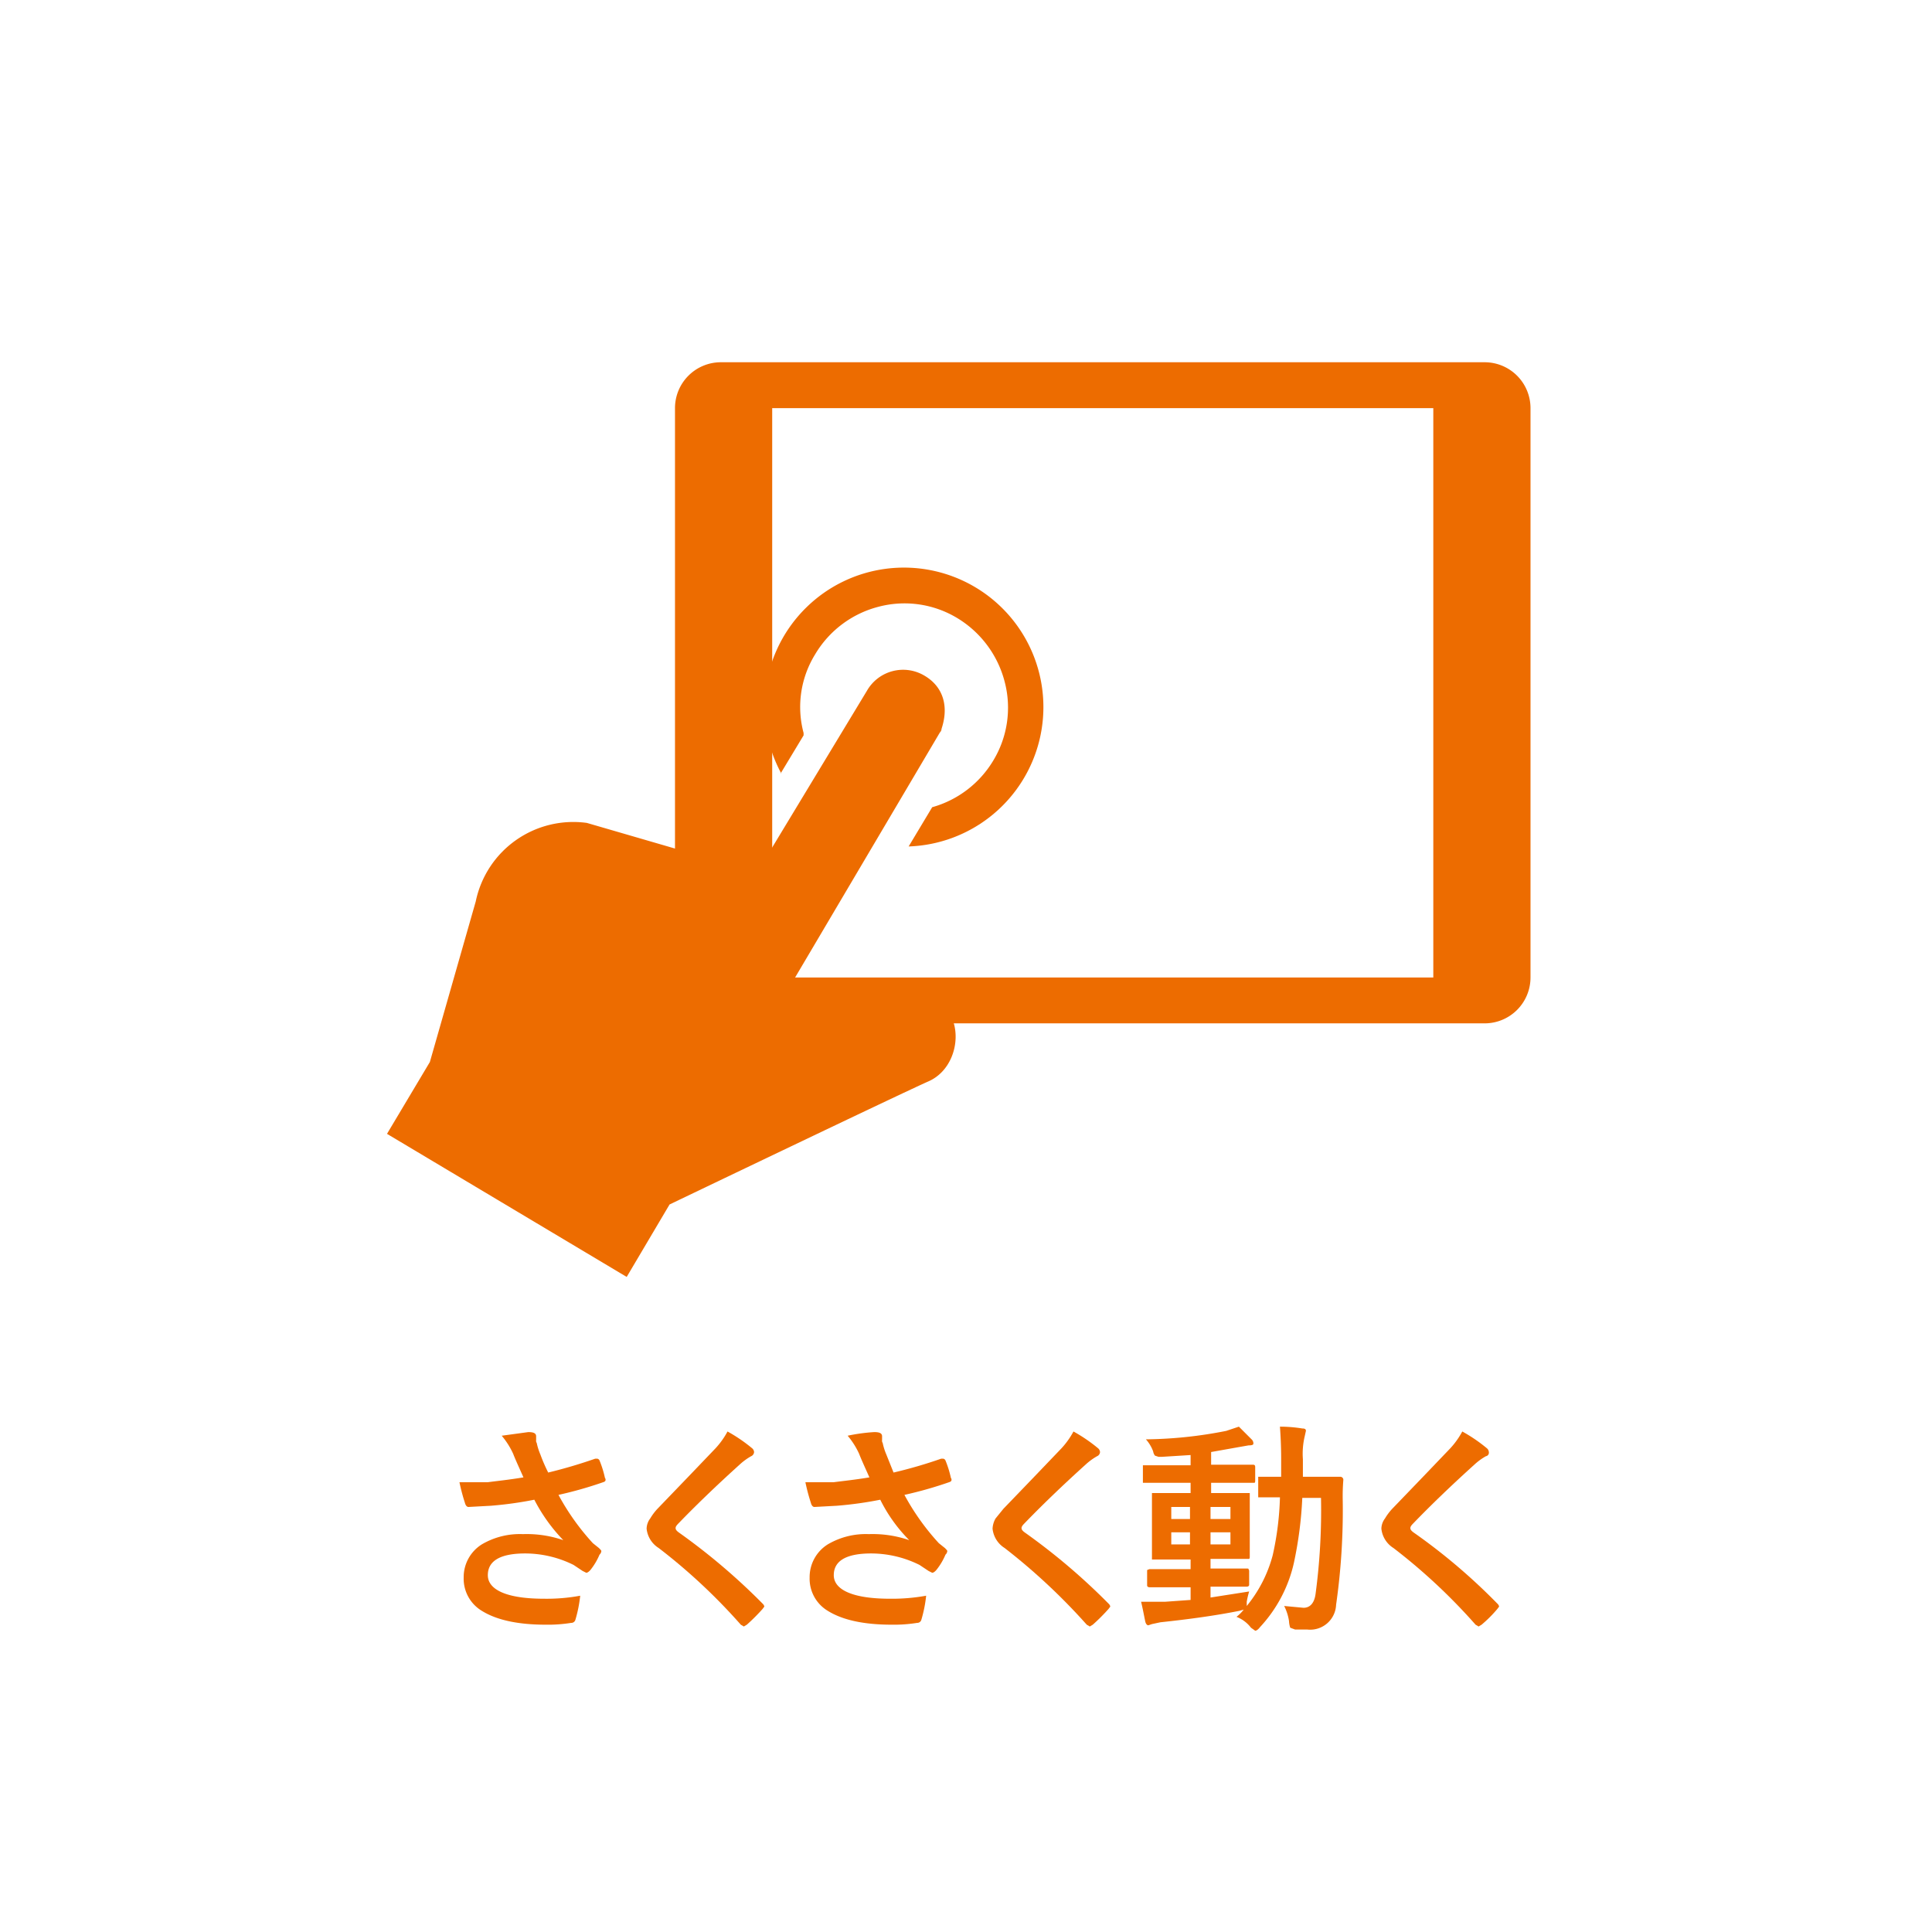<svg xmlns="http://www.w3.org/2000/svg" viewBox="0 0 320 320"><defs><style>.cls-1{fill:#fff;}.cls-2{isolation:isolate;}.cls-3{fill:#ed6c00;}</style></defs><g id="レイヤー_2" data-name="レイヤー 2"><g id="レイヤー_1-2" data-name="レイヤー 1"><rect class="cls-1" width="320" height="320"/><g class="cls-2"><path class="cls-3" d="M86.7,244.7c-.8-1.8-1.4-3.1-1.7-3.9a13,13,0,0,0-1.9-3l4.4-.6c.9,0,1.3.2,1.3.7v.6a.7.7,0,0,0,.1.5,10.1,10.1,0,0,0,.6,1.9,27.5,27.5,0,0,0,1.3,3c2.9-.7,5.5-1.5,7.8-2.3h.3a.5.5,0,0,1,.4.3,17.1,17.1,0,0,1,.9,2.9.4.4,0,0,1,.1.3c0,.2-.1.3-.4.4a65,65,0,0,1-7.4,2.1,39.6,39.6,0,0,0,5.7,8l1,.8c.2.2.4.4.4.5a.9.9,0,0,1-.3.6,10.5,10.5,0,0,1-1.4,2.4c-.3.4-.6.6-.8.6l-.6-.3-1.5-1a18.1,18.1,0,0,0-8-1.9c-4.1,0-6.2,1.2-6.2,3.6s3.1,3.9,9.3,3.9a30.4,30.4,0,0,0,6-.5,21.8,21.8,0,0,1-.8,4,.7.7,0,0,1-.7.5,24.2,24.2,0,0,1-4.2.3c-4.7,0-8.2-.8-10.6-2.3a6.2,6.2,0,0,1-3-5.5,6.4,6.4,0,0,1,3-5.5,12.4,12.4,0,0,1,6.8-1.7,18.6,18.6,0,0,1,6.7,1,28.2,28.2,0,0,1-4.8-6.7,62.2,62.2,0,0,1-7.2,1l-3.7.2c-.3,0-.5-.3-.6-.7a31.9,31.9,0,0,1-.9-3.4h4.7C82.3,245.3,84.3,245.1,86.7,244.7Z"/><path class="cls-3" d="M120.5,237.1a26.1,26.1,0,0,1,4.1,2.8.9.9,0,0,1,.3.6.8.8,0,0,1-.5.7,10.2,10.2,0,0,0-1.8,1.3c-4.1,3.7-7.5,7-10.2,9.8-.4.4-.5.6-.5.8s.1.4.5.7a104.7,104.7,0,0,1,13.9,11.8.9.9,0,0,1,.3.5l-.3.4a31.5,31.5,0,0,1-2.6,2.6l-.5.3-.5-.3a96.1,96.1,0,0,0-13.6-12.7,4.3,4.3,0,0,1-2-3.2,2.9,2.9,0,0,1,.6-1.7,9.2,9.2,0,0,1,1.2-1.6l5.1-5.3,4.5-4.7A13.5,13.5,0,0,0,120.5,237.1Z"/><path class="cls-3" d="M144,244.7c-.8-1.8-1.4-3.1-1.7-3.9a13,13,0,0,0-1.9-3,29.9,29.9,0,0,1,4.4-.6c.9,0,1.3.2,1.3.7v.6a.7.7,0,0,0,.1.5,10.1,10.1,0,0,0,.6,1.9l1.2,3a77.2,77.2,0,0,0,7.9-2.3h.3a.5.5,0,0,1,.4.3,17.1,17.1,0,0,1,.9,2.9.4.4,0,0,1,.1.3c0,.2-.1.3-.4.4a65,65,0,0,1-7.4,2.1,39.6,39.6,0,0,0,5.7,8l1,.8c.2.2.4.4.4.5a.9.9,0,0,1-.3.6,10.5,10.5,0,0,1-1.4,2.4c-.3.4-.6.6-.8.6l-.6-.3-1.5-1a18.1,18.1,0,0,0-8-1.9c-4.1,0-6.2,1.2-6.2,3.6s3.1,3.9,9.3,3.9a31.7,31.7,0,0,0,6-.5,21.8,21.8,0,0,1-.8,4,.7.7,0,0,1-.7.5,24.2,24.2,0,0,1-4.2.3c-4.7,0-8.2-.8-10.6-2.3a6.2,6.2,0,0,1-3-5.5,6.4,6.4,0,0,1,3-5.5,12.4,12.4,0,0,1,6.8-1.7,18.6,18.6,0,0,1,6.7,1,25.7,25.7,0,0,1-4.8-6.7,62.2,62.2,0,0,1-7.2,1l-3.7.2c-.3,0-.5-.3-.6-.7a31.9,31.9,0,0,1-.9-3.4h4.7C139.6,245.3,141.6,245.1,144,244.7Z"/><path class="cls-3" d="M177.8,237.1a26.1,26.1,0,0,1,4.1,2.8.9.9,0,0,1,.3.6.8.8,0,0,1-.5.7,10.2,10.2,0,0,0-1.8,1.3c-4.1,3.7-7.5,7-10.2,9.8-.4.4-.5.6-.5.8s.1.4.5.7a104.7,104.7,0,0,1,13.9,11.8.9.9,0,0,1,.3.5l-.3.4a31.5,31.5,0,0,1-2.6,2.6l-.5.3-.5-.3a101.9,101.9,0,0,0-13.6-12.7,4.3,4.3,0,0,1-2-3.2,3.7,3.7,0,0,1,.5-1.7l1.3-1.6,5.1-5.3,4.5-4.7A13.5,13.5,0,0,0,177.8,237.1Z"/><path class="cls-3" d="M206.9,263.6a13.6,13.6,0,0,0-.4,1.7v.7a22.2,22.2,0,0,0,4.3-8.4,49.5,49.5,0,0,0,1.2-9.6h-3.6v-3.4h3.8v-3c0-2.1-.1-3.9-.2-5.3a23.1,23.1,0,0,1,3.7.3c.4,0,.6.1.6.4l-.2.9a12.5,12.5,0,0,0-.3,3.8v2.9h6.2a.5.5,0,0,1,.5.5,33.3,33.3,0,0,0-.1,3.5,110.5,110.5,0,0,1-1.1,17.2,4.3,4.3,0,0,1-4.8,4.1h-2l-.8-.3a4.2,4.2,0,0,1-.2-1.1,8.2,8.2,0,0,0-.8-2.5l3.2.3c1.1,0,1.8-.8,2-2.3a104.3,104.3,0,0,0,.9-15.9h-3.1a65,65,0,0,1-1.4,10.8,23,23,0,0,1-5.6,10.6c-.3.4-.6.6-.8.6l-.7-.5a5.5,5.5,0,0,0-2.4-1.8,6.6,6.6,0,0,0,1.2-1.2l-.7.2c-4,.8-8.4,1.4-13.1,1.9l-1.4.3-.6.2c-.2,0-.4-.2-.5-.6s-.4-2.1-.7-3.3h4l4.2-.3v-2.1h-6.8c-.2,0-.4-.1-.4-.3v-2.3c0-.2,0-.3.1-.3s.2-.1.3-.1h6.8v-1.6h-6.4V247.3h6.4v-1.7h-7.9v-2.9h7.9v-1.7l-4.8.3h-.5l-.6-.2a1.5,1.5,0,0,1-.3-.7,6.2,6.2,0,0,0-1.2-2,71.5,71.5,0,0,0,13.3-1.4l2.1-.7,2.1,2.1a.9.9,0,0,1,.3.7c0,.2-.2.3-.8.3l-1.7.3-4.5.8v2.1h6.9c.3,0,.4.1.4.4v2.2c0,.2,0,.3-.1.4h-7.2v1.7H207v10.5c0,.2,0,.3-.1.4h-6.4v1.6h6c.2,0,.3,0,.3.1s.1.1.1.3v2.3c0,.2-.2.3-.4.3h-6v1.8Zm-12.9-12h3.1v-2H194Zm0,4.2h3.1v-2H194Zm9.8-6.2h-3.3v2h3.3Zm0,6.2v-2h-3.3v2Z"/><path class="cls-3" d="M242.2,237.1a26.1,26.1,0,0,1,4.1,2.8.9.9,0,0,1,.3.6.6.6,0,0,1-.5.7,10.2,10.2,0,0,0-1.8,1.3c-4.1,3.7-7.5,7-10.2,9.8-.4.4-.5.6-.5.8s.1.4.5.7A98.6,98.6,0,0,1,248,265.6a.9.9,0,0,1,.3.5l-.3.4a21.1,21.1,0,0,1-2.6,2.6l-.5.3-.5-.3a96.1,96.1,0,0,0-13.6-12.7,4.3,4.3,0,0,1-2-3.2,2.9,2.9,0,0,1,.6-1.7,9.2,9.2,0,0,1,1.2-1.6l5.1-5.3,4.5-4.7A13.5,13.5,0,0,0,242.2,237.1Z"/></g><path class="cls-3" d="M111.8,67.6v94.3a7.6,7.6,0,0,0,7.6,7.6H245.9a7.6,7.6,0,0,0,7.6-7.6V67.6a7.6,7.6,0,0,0-7.6-7.6H119.4A7.6,7.6,0,0,0,111.8,67.6Zm125.6,0v94.3H127.9V67.6Z"/><path class="cls-3" d="M129.3,128.1l3.8-6.3v-.4a16.6,16.6,0,0,1,1.9-13,17.2,17.2,0,0,1,10.5-7.9,16.9,16.9,0,0,1,13.1,1.9,17.4,17.4,0,0,1,7.8,10.5,16.9,16.9,0,0,1-1.9,13.1,17.2,17.2,0,0,1-10.1,7.7l-3.9,6.5a23.1,23.1,0,1,0-21.1-12.1Z"/><path class="cls-3" d="M149.4,165.8c-10.4,3.1-13,3.5-13,3.5a4.7,4.7,0,0,1-4.8-1.8,4.5,4.5,0,0,1-.2-5.1l24.7-41.8-.4.8c1.7-4.3.5-7.7-2.6-9.5a6.9,6.9,0,0,0-9.5,2.5l-18.2,30.1-28.2-8.2a16.5,16.5,0,0,0-18.4,13l-7.6,26.6-7.1,11.9,39.7,23.7,7.1-12s39-18.7,42.9-20.4C160.8,176,159.8,162.6,149.4,165.8Z"/></g></g></svg>